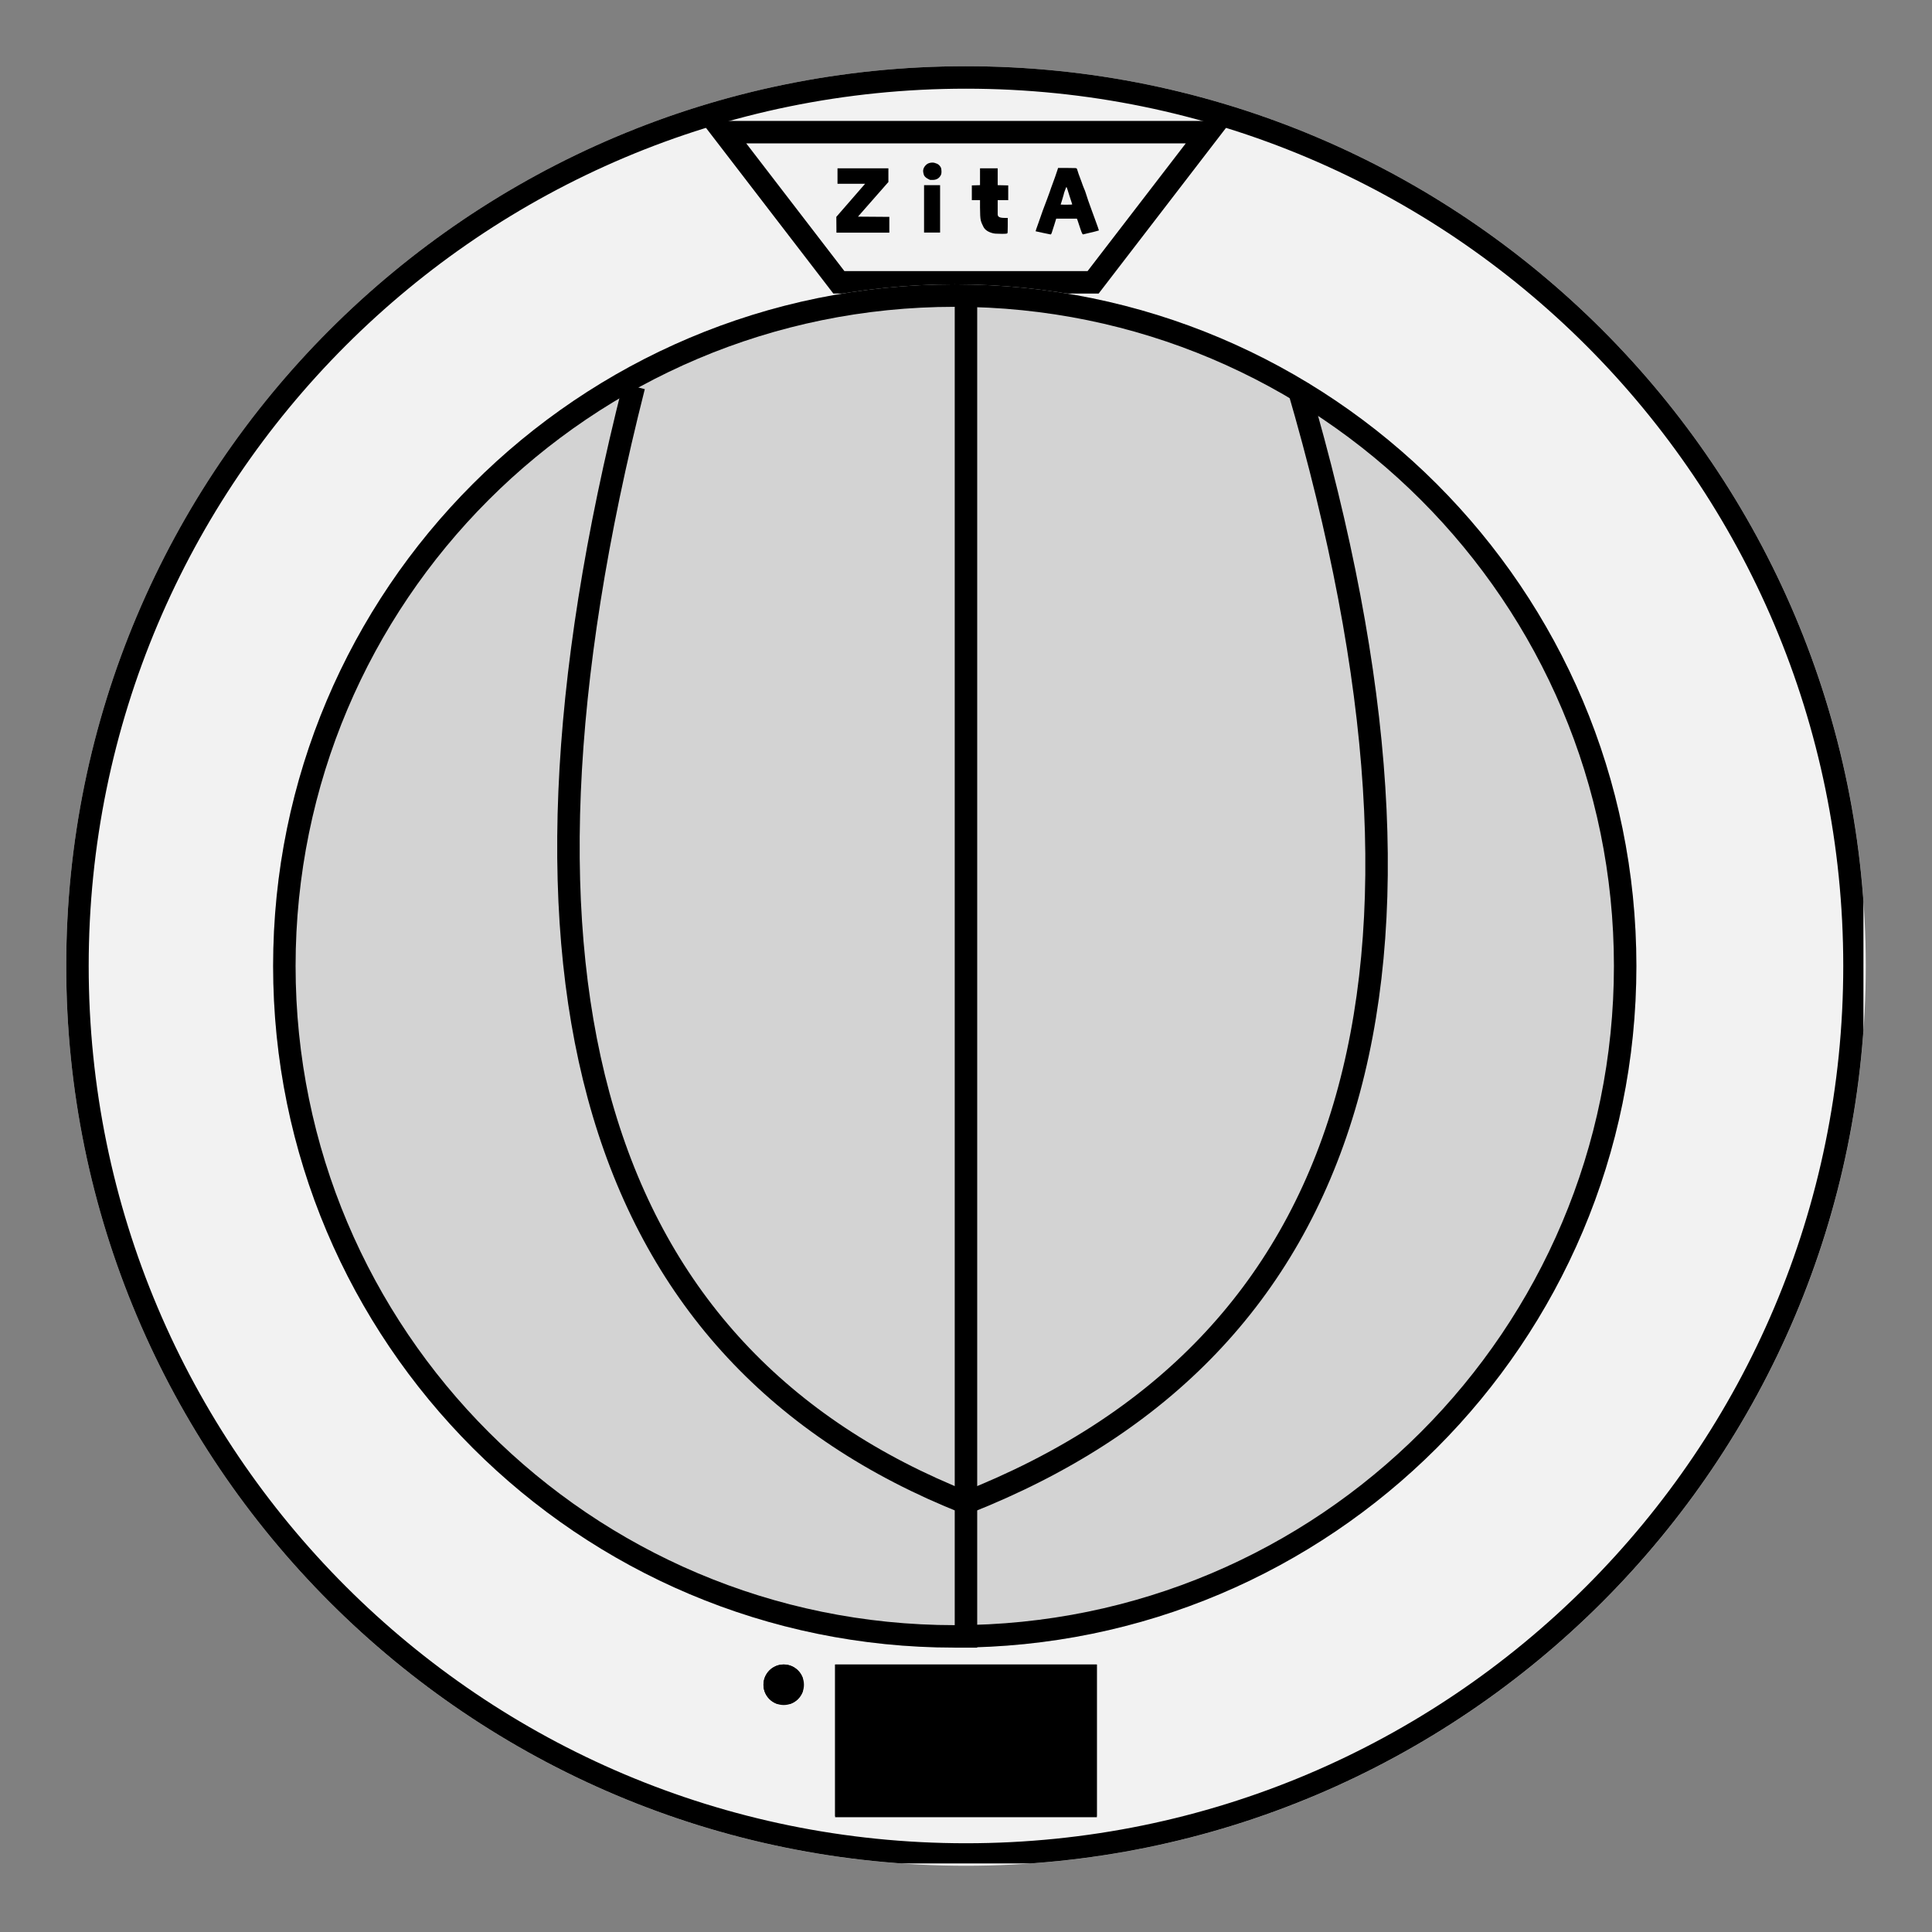 <?xml version="1.0" encoding="UTF-8"?> <svg xmlns="http://www.w3.org/2000/svg" xmlns:xlink="http://www.w3.org/1999/xlink" width="344" zoomAndPan="magnify" viewBox="0 0 258 258" height="344" preserveAspectRatio="xMidYMid meet" version="1.0"><rect x="0" y="0" width="258" height="258" fill="#808080" stroke="none"/><defs><g></g><clipPath id="24a4a14e5c"><path d="M 8.844 8.844 L 249.156 8.844 L 249.156 249.156 L 8.844 249.156 Z M 8.844 8.844 " clip-rule="nonzero"></path></clipPath><clipPath id="741be09b2a"><path d="M 129 8.844 C 62.641 8.844 8.844 62.641 8.844 129 C 8.844 195.359 62.641 249.156 129 249.156 C 195.359 249.156 249.156 195.359 249.156 129 C 249.156 62.641 195.359 8.844 129 8.844 Z M 129 8.844 " clip-rule="nonzero"></path></clipPath><clipPath id="2b72c6090f"><path d="M 8.844 8.844 L 248.844 8.844 L 248.844 248.844 L 8.844 248.844 Z M 8.844 8.844 " clip-rule="nonzero"></path></clipPath><clipPath id="0a399540a4"><path d="M 128.996 8.844 C 62.637 8.844 8.844 62.637 8.844 128.996 C 8.844 195.352 62.637 249.148 128.996 249.148 C 195.352 249.148 249.148 195.352 249.148 128.996 C 249.148 62.637 195.352 8.844 128.996 8.844 Z M 128.996 8.844 " clip-rule="nonzero"></path></clipPath><clipPath id="002920592e"><path d="M 93.566 16.148 L 164.434 16.148 L 164.434 39.398 L 93.566 39.398 Z M 93.566 16.148 " clip-rule="nonzero"></path></clipPath><clipPath id="d42b7642cc"><path d="M 111.281 39.199 L 146.715 39.199 L 164.434 16.148 L 93.566 16.148 Z M 111.281 39.199 " clip-rule="nonzero"></path></clipPath><clipPath id="84411f16e7"><path d="M 36.473 37.973 L 218.527 37.973 L 218.527 220.027 L 36.473 220.027 Z M 36.473 37.973 " clip-rule="nonzero"></path></clipPath><clipPath id="0be51fc6dd"><path d="M 127.5 37.973 C 77.227 37.973 36.473 78.727 36.473 129 C 36.473 179.273 77.227 220.027 127.5 220.027 C 177.773 220.027 218.527 179.273 218.527 129 C 218.527 78.727 177.773 37.973 127.5 37.973 Z M 127.5 37.973 " clip-rule="nonzero"></path></clipPath><clipPath id="4ae58a8b85"><path d="M 36.473 37.973 L 218.523 37.973 L 218.523 220.023 L 36.473 220.023 Z M 36.473 37.973 " clip-rule="nonzero"></path></clipPath><clipPath id="c147b7fd0f"><path d="M 127.496 37.973 C 77.227 37.973 36.473 78.727 36.473 128.996 C 36.473 179.27 77.227 220.023 127.496 220.023 C 177.77 220.023 218.523 179.27 218.523 128.996 C 218.523 78.727 177.77 37.973 127.496 37.973 Z M 127.496 37.973 " clip-rule="nonzero"></path></clipPath><clipPath id="b9cdf3caea"><path d="M 111.523 222.277 L 146.477 222.277 L 146.477 242.668 L 111.523 242.668 Z M 111.523 222.277 " clip-rule="nonzero"></path></clipPath><clipPath id="7ce5b574f0"><path d="M 111.527 222.277 L 146.461 222.277 L 146.461 242.527 L 111.527 242.527 Z M 111.527 222.277 " clip-rule="nonzero"></path></clipPath><clipPath id="aba06e48e3"><path d="M 101.953 222.277 L 107.359 222.277 L 107.359 227.688 L 101.953 227.688 Z M 101.953 222.277 " clip-rule="nonzero"></path></clipPath><clipPath id="441593970d"><path d="M 104.656 222.277 C 103.164 222.277 101.953 223.488 101.953 224.984 C 101.953 226.477 103.164 227.688 104.656 227.688 C 106.148 227.688 107.359 226.477 107.359 224.984 C 107.359 223.488 106.148 222.277 104.656 222.277 Z M 104.656 222.277 " clip-rule="nonzero"></path></clipPath><clipPath id="bebf4e52c0"><path d="M 101.953 222.277 L 107.203 222.277 L 107.203 227.527 L 101.953 227.527 Z M 101.953 222.277 " clip-rule="nonzero"></path></clipPath><clipPath id="83a73dca62"><path d="M 104.652 222.277 C 103.16 222.277 101.953 223.488 101.953 224.98 C 101.953 226.473 103.16 227.68 104.652 227.68 C 106.145 227.68 107.355 226.473 107.355 224.98 C 107.355 223.488 106.145 222.277 104.652 222.277 Z M 104.652 222.277 " clip-rule="nonzero"></path></clipPath></defs><g clip-path="url(#24a4a14e5c)"><g clip-path="url(#741be09b2a)"><path fill="#f2f2f2" d="M 8.844 8.844 L 249.156 8.844 L 249.156 249.156 L 8.844 249.156 Z M 8.844 8.844 " fill-opacity="1" fill-rule="nonzero"></path></g></g><g clip-path="url(#2b72c6090f)"><g clip-path="url(#0a399540a4)"><path stroke-linecap="butt" transform="matrix(0.75, 0, 0, 0.75, 8.843, 8.843)" fill="none" stroke-linejoin="miter" d="M 160.204 0.001 C 71.725 0.001 0.001 71.725 0.001 160.204 C 0.001 248.678 71.725 320.408 160.204 320.408 C 248.678 320.408 320.408 248.678 320.408 160.204 C 320.408 71.725 248.678 0.001 160.204 0.001 Z M 160.204 0.001 " stroke="#000000" stroke-width="8" stroke-opacity="1" stroke-miterlimit="4"></path></g></g><g clip-path="url(#002920592e)"><g clip-path="url(#d42b7642cc)"><path stroke-linecap="butt" transform="matrix(0.75, 0, 0, 0.75, 93.566, 16.149)" fill="none" stroke-linejoin="miter" d="M 23.621 30.734 L 70.866 30.734 L 94.491 -0 L 0.001 -0 Z M 23.621 30.734 " stroke="#000000" stroke-width="8" stroke-opacity="1" stroke-miterlimit="4"></path></g></g><g clip-path="url(#84411f16e7)"><g clip-path="url(#0be51fc6dd)"><path fill="#d3d3d3" d="M 36.473 37.973 L 218.527 37.973 L 218.527 220.027 L 36.473 220.027 Z M 36.473 37.973 " fill-opacity="1" fill-rule="nonzero"></path></g></g><g clip-path="url(#4ae58a8b85)"><g clip-path="url(#c147b7fd0f)"><path stroke-linecap="butt" transform="matrix(0.75, 0, 0, 0.75, 36.472, 37.972)" fill="none" stroke-linejoin="miter" d="M 121.366 0.001 C 54.34 0.001 0.001 54.34 0.001 121.366 C 0.001 188.397 54.34 242.736 121.366 242.736 C 188.397 242.736 242.736 188.397 242.736 121.366 C 242.736 54.34 188.397 0.001 121.366 0.001 Z M 121.366 0.001 " stroke="#000000" stroke-width="8" stroke-opacity="1" stroke-miterlimit="4"></path></g></g><g clip-path="url(#b9cdf3caea)"><path fill="#000000" d="M 111.523 222.277 L 146.488 222.277 L 146.488 242.668 L 111.523 242.668 Z M 111.523 222.277 " fill-opacity="1" fill-rule="nonzero"></path></g><g clip-path="url(#7ce5b574f0)"><path stroke-linecap="butt" transform="matrix(0.75, 0, 0, 0.75, 111.528, 222.278)" fill="none" stroke-linejoin="miter" d="M -0 -0.001 L 46.578 -0.001 L 46.578 27.171 L -0 27.171 Z M -0 -0.001 " stroke="#000000" stroke-width="8" stroke-opacity="1" stroke-miterlimit="4"></path></g><g clip-path="url(#aba06e48e3)"><g clip-path="url(#441593970d)"><path fill="#000000" d="M 101.953 222.277 L 107.359 222.277 L 107.359 227.688 L 101.953 227.688 Z M 101.953 222.277 " fill-opacity="1" fill-rule="nonzero"></path></g></g><g clip-path="url(#bebf4e52c0)"><g clip-path="url(#83a73dca62)"><path stroke-linecap="butt" transform="matrix(0.75, 0, 0, 0.75, 101.952, 222.278)" fill="none" stroke-linejoin="miter" d="M 3.601 -0.001 C 1.611 -0.001 0.002 1.613 0.002 3.603 C 0.002 5.593 1.611 7.202 3.601 7.202 C 5.591 7.202 7.205 5.593 7.205 3.603 C 7.205 1.613 5.591 -0.001 3.601 -0.001 Z M 3.601 -0.001 " stroke="#000000" stroke-width="8" stroke-opacity="1" stroke-miterlimit="4"></path></g></g><path stroke-linecap="butt" transform="matrix(0, 0.75, -0.75, 0, 130.495, 39.215)" fill="none" stroke-linejoin="miter" d="M -0 1.999 L 241.088 1.999 " stroke="#000000" stroke-width="4" stroke-opacity="1" stroke-miterlimit="4"></path><path stroke-linecap="butt" transform="matrix(0.214, 0.719, -0.719, 0.214, 85.667, 50.495)" fill="none" stroke-linejoin="miter" d="M 1.023 1.716 C 95.132 57.818 164.256 57.817 208.401 1.716 " stroke="#000000" stroke-width="4" stroke-opacity="1" stroke-miterlimit="4"></path><path stroke-linecap="butt" transform="matrix(-0.214, 0.719, -0.719, -0.214, 206.983, 60.76)" fill="none" stroke-linejoin="miter" d="M 1.085 46.478 C 92.856 -12.825 161.985 -12.826 208.463 46.478 " stroke="#000000" stroke-width="4" stroke-opacity="1" stroke-miterlimit="4"></path><g fill="#000000" fill-opacity="1"><g transform="translate(111.121, 31.055)"><g><path d="M 0.719 -8.578 L 7.516 -8.578 L 7.516 -6.75 L 3.453 -2.125 L 7.641 -2.094 L 7.641 0.016 L 0.578 0.016 L 0.562 -2.094 L 4.406 -6.516 L 0.719 -6.516 Z M 0.719 -8.578 "></path></g></g></g><g fill="#000000" fill-opacity="1"><g transform="translate(122.649, 31.055)"><g><path d="M 1.5 -9.297 C 1.625 -9.328 1.75 -9.344 1.875 -9.344 C 2.039 -9.344 2.234 -9.297 2.453 -9.203 C 2.672 -9.117 2.848 -8.953 2.984 -8.703 C 3.047 -8.566 3.078 -8.383 3.078 -8.156 C 3.078 -8.008 3.066 -7.898 3.047 -7.828 C 3.035 -7.766 3 -7.68 2.938 -7.578 C 2.719 -7.223 2.391 -7.039 1.953 -7.031 C 1.867 -7.031 1.797 -7.031 1.734 -7.031 C 1.68 -7.031 1.629 -7.031 1.578 -7.031 C 1.523 -7.039 1.441 -7.078 1.328 -7.141 C 0.992 -7.305 0.789 -7.5 0.719 -7.719 C 0.656 -7.938 0.625 -8.098 0.625 -8.203 C 0.625 -8.41 0.688 -8.609 0.812 -8.797 C 1 -9.066 1.227 -9.234 1.5 -9.297 Z M 0.75 -6.328 L 2.891 -6.328 L 2.891 0 L 0.75 0 Z M 0.75 -6.328 "></path></g></g></g><g fill="#000000" fill-opacity="1"><g transform="translate(129.56, 31.055)"><g><path d="M 1.312 -8.578 L 3.672 -8.578 L 3.672 -6.328 L 5.078 -6.297 L 5.078 -4.328 L 3.672 -4.328 L 3.672 -3.453 C 3.672 -2.891 3.672 -2.547 3.672 -2.422 C 3.68 -2.297 3.711 -2.207 3.766 -2.156 C 3.879 -2.02 4.16 -1.953 4.609 -1.953 L 5.016 -1.953 L 5.016 -0.938 C 5.016 -0.477 5.008 -0.188 5 -0.062 C 4.988 0.051 4.969 0.113 4.938 0.125 C 4.875 0.156 4.648 0.172 4.266 0.172 C 4.203 0.172 4.023 0.164 3.734 0.156 C 3.441 0.156 3.234 0.141 3.109 0.109 C 2.43 -0.047 1.984 -0.336 1.766 -0.766 C 1.598 -1.078 1.477 -1.375 1.406 -1.656 C 1.344 -1.945 1.312 -2.516 1.312 -3.359 L 1.312 -4.328 L 0.219 -4.328 L 0.219 -6.297 L 1.312 -6.328 Z M 1.312 -8.578 "></path></g></g></g><g fill="#000000" fill-opacity="1"><g transform="translate(138.202, 31.055)"><g><path d="M 3 -8.328 L 3.094 -8.625 L 4.312 -8.625 C 4.883 -8.625 5.238 -8.617 5.375 -8.609 C 5.508 -8.609 5.582 -8.582 5.594 -8.531 C 5.602 -8.52 5.617 -8.484 5.641 -8.422 C 5.66 -8.359 5.691 -8.266 5.734 -8.141 C 5.773 -8.023 5.805 -7.926 5.828 -7.844 C 5.973 -7.469 6.109 -7.102 6.234 -6.75 C 6.266 -6.664 6.32 -6.504 6.406 -6.266 C 6.488 -6.035 6.551 -5.879 6.594 -5.797 C 6.645 -5.723 6.816 -5.223 7.109 -4.297 C 7.16 -4.129 7.328 -3.664 7.609 -2.906 C 7.703 -2.664 7.816 -2.352 7.953 -1.969 C 8.348 -0.895 8.547 -0.332 8.547 -0.281 C 8.379 -0.227 8.191 -0.176 7.984 -0.125 C 7.535 -0.02 7.188 0.062 6.938 0.125 C 6.625 0.207 6.453 0.25 6.422 0.25 C 6.391 0.25 6.344 0.188 6.281 0.062 C 6.227 -0.051 6.16 -0.234 6.078 -0.484 C 5.867 -1.117 5.738 -1.508 5.688 -1.656 L 5.609 -1.859 L 2.844 -1.859 L 2.609 -1.094 C 2.379 -0.375 2.254 0.016 2.234 0.078 C 2.203 0.148 2.176 0.195 2.156 0.219 C 2.145 0.238 2.117 0.25 2.078 0.25 C 1.984 0.227 1.629 0.156 1.016 0.031 C 0.41 -0.094 0.102 -0.16 0.094 -0.172 C 0.094 -0.223 0.211 -0.578 0.453 -1.234 C 0.609 -1.68 0.812 -2.258 1.062 -2.969 C 1.312 -3.645 1.492 -4.129 1.609 -4.422 C 1.91 -5.223 2.086 -5.719 2.141 -5.906 C 2.203 -6.094 2.383 -6.594 2.688 -7.406 C 2.844 -7.844 2.945 -8.148 3 -8.328 Z M 4.609 -4.922 C 4.379 -5.68 4.25 -6.07 4.219 -6.094 C 4.207 -6.094 4.188 -6.062 4.156 -6 C 4.125 -5.938 4.086 -5.844 4.047 -5.719 C 4.004 -5.594 3.957 -5.461 3.906 -5.328 C 3.863 -5.141 3.797 -4.895 3.703 -4.594 C 3.609 -4.289 3.562 -4.133 3.562 -4.125 C 3.477 -3.895 3.438 -3.77 3.438 -3.75 C 3.438 -3.727 3.691 -3.719 4.203 -3.719 C 4.723 -3.719 4.984 -3.734 4.984 -3.766 C 4.984 -3.773 4.859 -4.16 4.609 -4.922 Z M 4.609 -4.922 "></path></g></g></g></svg> 